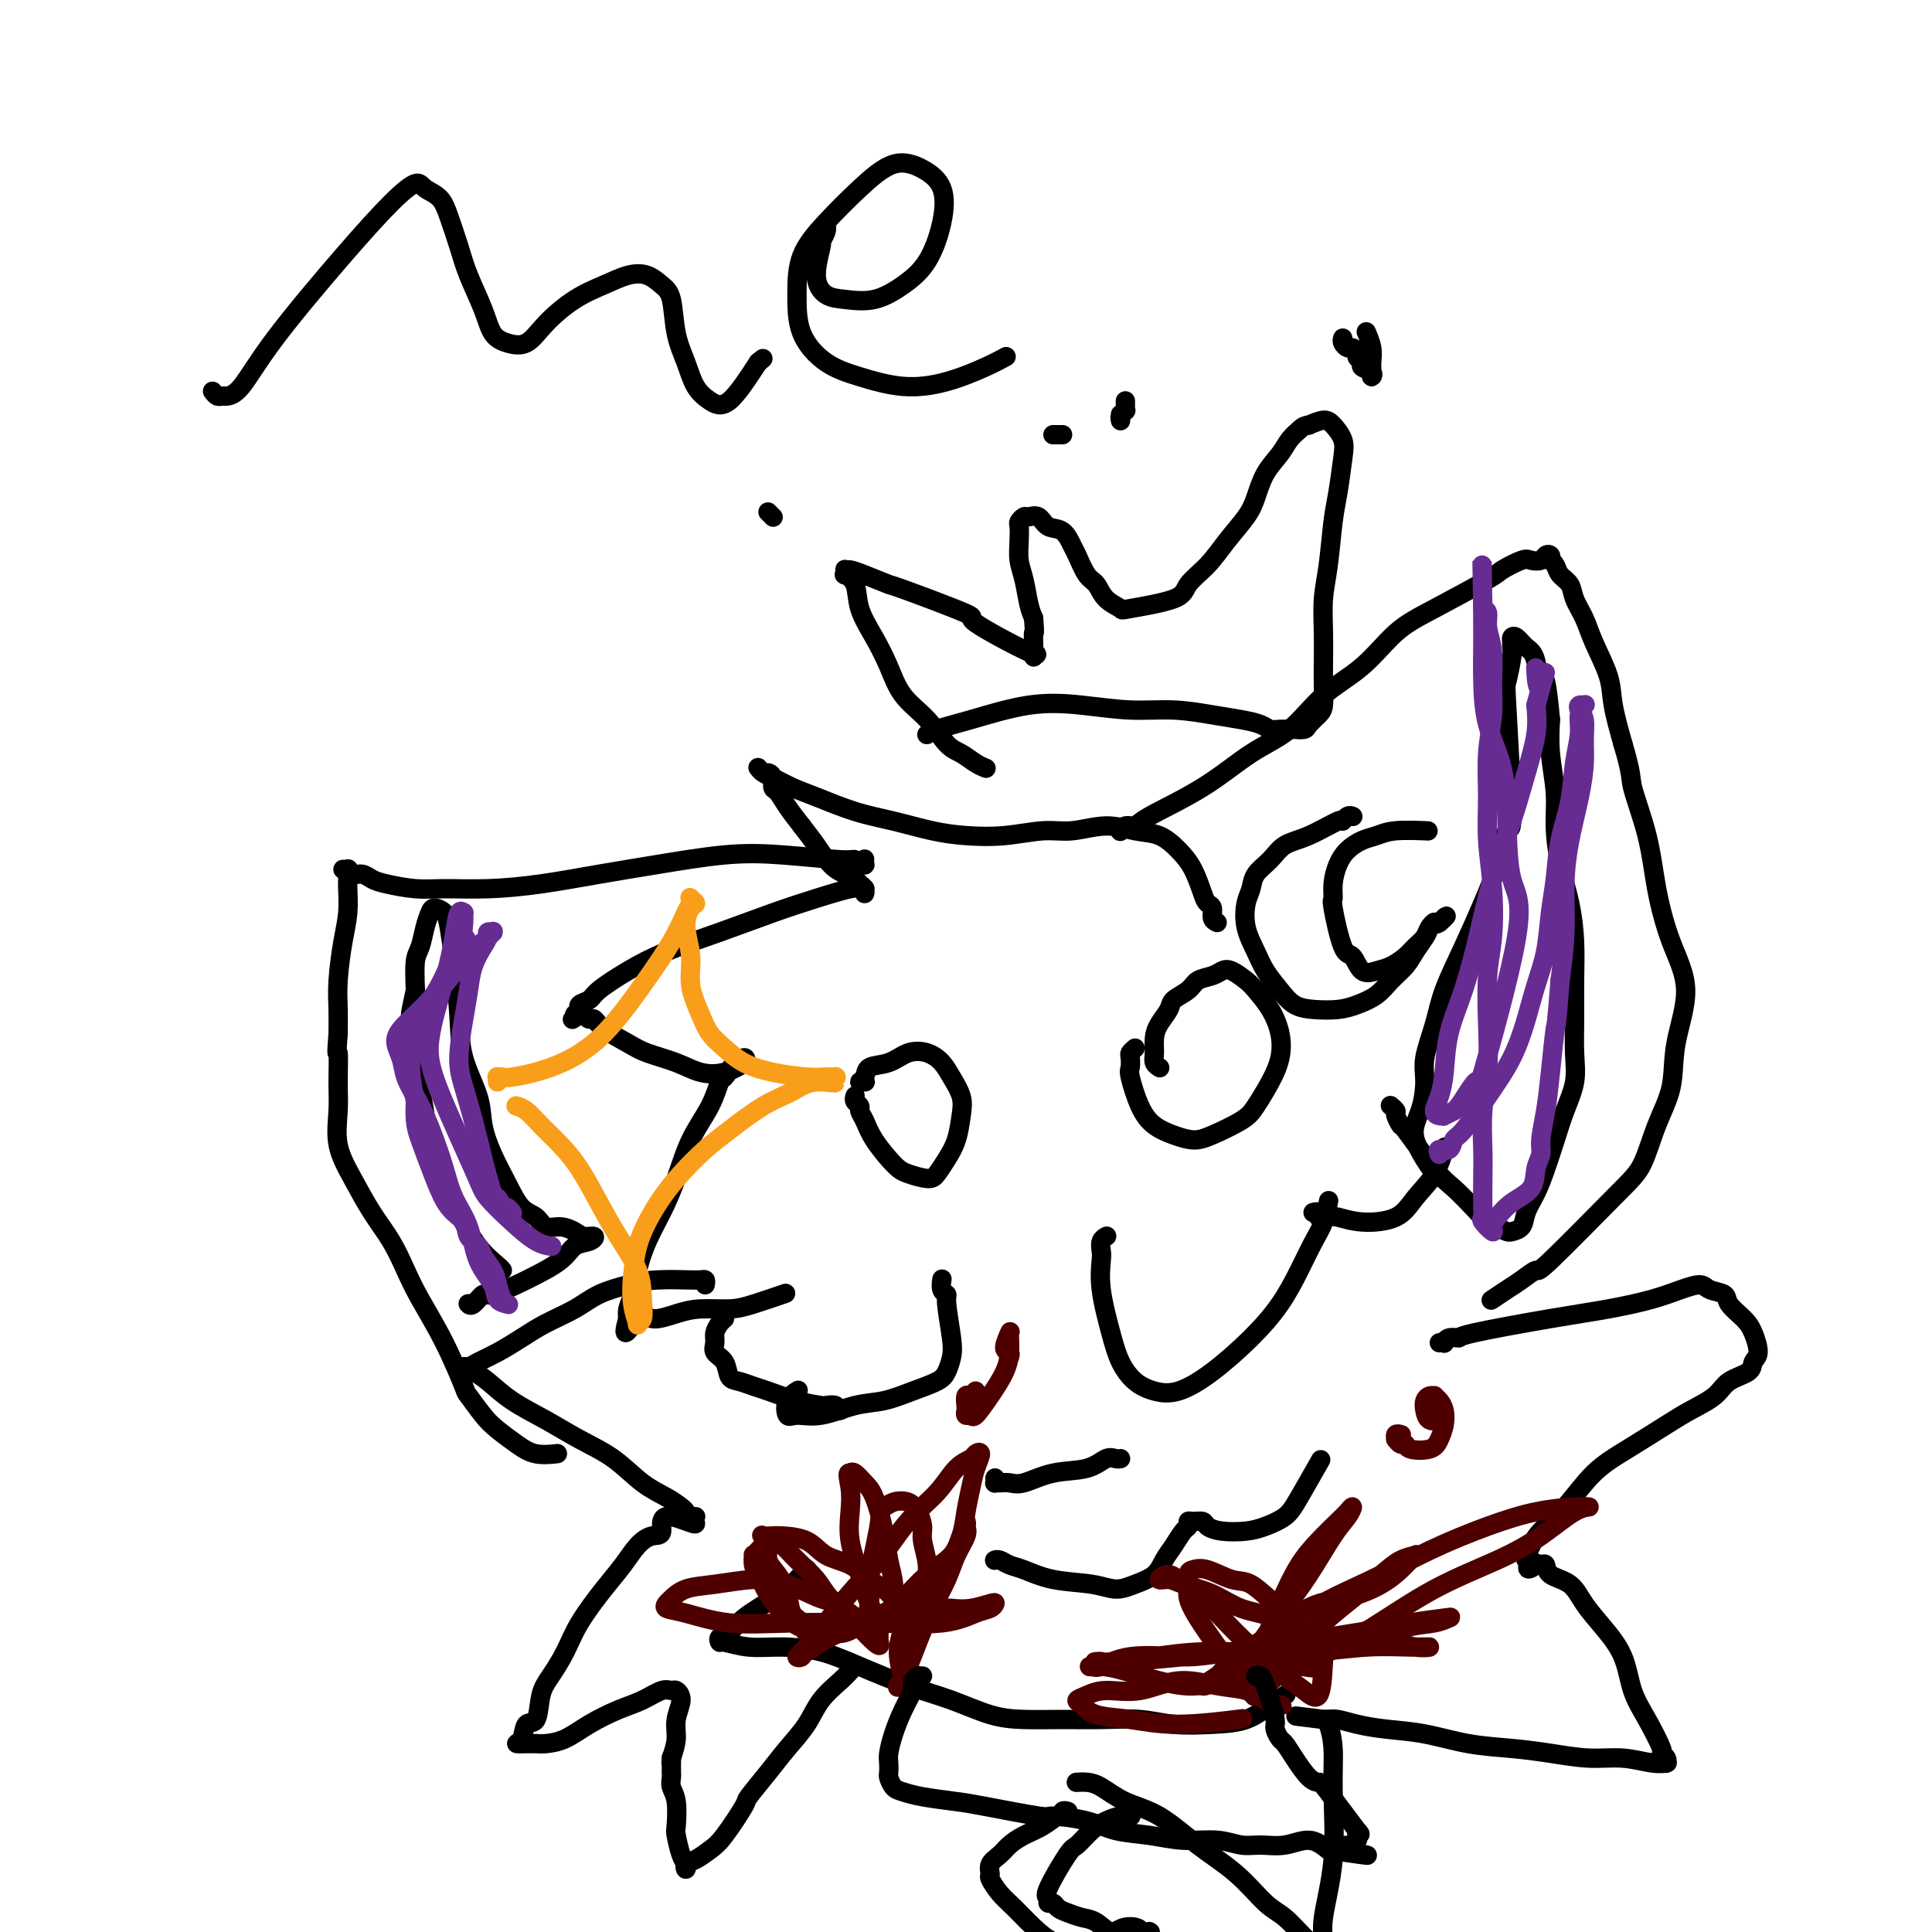 <svg viewBox='0 0 400 400' version='1.1' xmlns='http://www.w3.org/2000/svg' xmlns:xlink='http://www.w3.org/1999/xlink'><g fill='none' stroke='#000000' stroke-width='4' stroke-linecap='round' stroke-linejoin='round'><path d='M44,81c0.324,0.426 0.648,0.851 1,1c0.352,0.149 0.733,0.021 1,0c0.267,-0.021 0.419,0.063 1,0c0.581,-0.063 1.591,-0.274 3,-2c1.409,-1.726 3.216,-4.968 7,-10c3.784,-5.032 9.546,-11.855 14,-17c4.454,-5.145 7.602,-8.612 10,-11c2.398,-2.388 4.046,-3.697 5,-4c0.954,-0.303 1.213,0.401 2,1c0.787,0.599 2.102,1.093 3,2c0.898,0.907 1.381,2.228 2,4c0.619,1.772 1.375,3.994 2,6c0.625,2.006 1.118,3.794 2,6c0.882,2.206 2.152,4.829 3,7c0.848,2.171 1.275,3.890 2,5c0.725,1.110 1.750,1.612 3,2c1.250,0.388 2.725,0.661 4,0c1.275,-0.661 2.350,-2.256 4,-4c1.650,-1.744 3.873,-3.638 6,-5c2.127,-1.362 4.156,-2.191 6,-3c1.844,-0.809 3.501,-1.596 5,-2c1.499,-0.404 2.838,-0.423 4,0c1.162,0.423 2.145,1.289 3,2c0.855,0.711 1.583,1.268 2,3c0.417,1.732 0.525,4.638 1,7c0.475,2.362 1.318,4.180 2,6c0.682,1.820 1.203,3.643 2,5c0.797,1.357 1.868,2.250 3,3c1.132,0.750 2.323,1.357 4,0c1.677,-1.357 3.838,-4.679 6,-8'/><path d='M157,75c1.667,-1.333 0.833,-0.667 0,0'/><path d='M171,46c0.124,0.609 0.248,1.217 0,2c-0.248,0.783 -0.869,1.740 -1,2c-0.131,0.260 0.228,-0.177 0,1c-0.228,1.177 -1.041,3.968 -1,6c0.041,2.032 0.937,3.306 2,4c1.063,0.694 2.292,0.807 4,1c1.708,0.193 3.897,0.467 6,0c2.103,-0.467 4.122,-1.676 6,-3c1.878,-1.324 3.614,-2.765 5,-5c1.386,-2.235 2.421,-5.265 3,-8c0.579,-2.735 0.701,-5.174 0,-7c-0.701,-1.826 -2.226,-3.037 -4,-4c-1.774,-0.963 -3.796,-1.678 -6,-1c-2.204,0.678 -4.591,2.749 -7,5c-2.409,2.251 -4.842,4.682 -7,7c-2.158,2.318 -4.041,4.521 -5,7c-0.959,2.479 -0.994,5.232 -1,8c-0.006,2.768 0.018,5.549 1,8c0.982,2.451 2.923,4.570 5,6c2.077,1.430 4.291,2.169 7,3c2.709,0.831 5.914,1.753 9,2c3.086,0.247 6.054,-0.181 9,-1c2.946,-0.819 5.870,-2.028 8,-3c2.130,-0.972 3.466,-1.706 4,-2c0.534,-0.294 0.267,-0.147 0,0'/><path d='M252,191c-0.448,-0.219 -0.896,-0.438 -1,-1c-0.104,-0.562 0.136,-1.465 0,-2c-0.136,-0.535 -0.646,-0.700 -1,-1c-0.354,-0.300 -0.550,-0.734 -1,-2c-0.450,-1.266 -1.153,-3.363 -2,-5c-0.847,-1.637 -1.839,-2.813 -3,-4c-1.161,-1.187 -2.492,-2.386 -4,-3c-1.508,-0.614 -3.194,-0.644 -5,-1c-1.806,-0.356 -3.731,-1.037 -6,-1c-2.269,0.037 -4.883,0.792 -7,1c-2.117,0.208 -3.736,-0.133 -6,0c-2.264,0.133 -5.172,0.738 -8,1c-2.828,0.262 -5.575,0.180 -8,0c-2.425,-0.180 -4.528,-0.456 -7,-1c-2.472,-0.544 -5.313,-1.354 -8,-2c-2.687,-0.646 -5.220,-1.128 -8,-2c-2.780,-0.872 -5.806,-2.132 -8,-3c-2.194,-0.868 -3.554,-1.343 -5,-2c-1.446,-0.657 -2.977,-1.498 -4,-2c-1.023,-0.502 -1.539,-0.667 -2,-1c-0.461,-0.333 -0.867,-0.836 -1,-1c-0.133,-0.164 0.007,0.010 0,0c-0.007,-0.010 -0.160,-0.206 0,0c0.160,0.206 0.634,0.813 1,1c0.366,0.187 0.625,-0.047 1,0c0.375,0.047 0.866,0.374 1,1c0.134,0.626 -0.088,1.549 0,2c0.088,0.451 0.485,0.429 1,1c0.515,0.571 1.147,1.735 2,3c0.853,1.265 1.926,2.633 3,4'/><path d='M166,171c1.931,2.549 2.257,2.921 3,4c0.743,1.079 1.902,2.866 3,4c1.098,1.134 2.137,1.615 3,2c0.863,0.385 1.552,0.674 2,1c0.448,0.326 0.656,0.690 1,1c0.344,0.310 0.824,0.565 1,1c0.176,0.435 0.047,1.050 0,1c-0.047,-0.050 -0.013,-0.763 0,-1c0.013,-0.237 0.003,0.003 0,0c-0.003,-0.003 0.000,-0.250 0,0c-0.000,0.250 -0.003,0.995 0,1c0.003,0.005 0.013,-0.732 0,-1c-0.013,-0.268 -0.047,-0.066 0,0c0.047,0.066 0.177,-0.002 0,0c-0.177,0.002 -0.660,0.075 -1,0c-0.340,-0.075 -0.535,-0.299 -2,0c-1.465,0.299 -4.199,1.121 -7,2c-2.801,0.879 -5.668,1.814 -9,3c-3.332,1.186 -7.129,2.622 -11,4c-3.871,1.378 -7.815,2.698 -11,4c-3.185,1.302 -5.610,2.588 -8,4c-2.390,1.412 -4.746,2.952 -6,4c-1.254,1.048 -1.407,1.605 -2,2c-0.593,0.395 -1.628,0.628 -2,1c-0.372,0.372 -0.083,0.884 0,1c0.083,0.116 -0.040,-0.165 0,0c0.040,0.165 0.241,0.775 0,1c-0.241,0.225 -0.926,0.064 -1,0c-0.074,-0.064 0.463,-0.032 1,0'/><path d='M120,210c-2.832,2.029 -0.913,0.601 0,0c0.913,-0.601 0.821,-0.376 1,0c0.179,0.376 0.629,0.902 1,1c0.371,0.098 0.664,-0.231 1,0c0.336,0.231 0.714,1.022 2,2c1.286,0.978 3.480,2.145 5,3c1.520,0.855 2.366,1.400 4,2c1.634,0.600 4.057,1.256 6,2c1.943,0.744 3.407,1.576 5,2c1.593,0.424 3.317,0.439 5,0c1.683,-0.439 3.326,-1.333 4,-2c0.674,-0.667 0.378,-1.107 0,-1c-0.378,0.107 -0.838,0.762 -1,1c-0.162,0.238 -0.028,0.061 0,0c0.028,-0.061 -0.052,-0.005 0,0c0.052,0.005 0.236,-0.041 0,0c-0.236,0.041 -0.890,0.168 -1,0c-0.110,-0.168 0.326,-0.631 0,0c-0.326,0.631 -1.413,2.358 -2,3c-0.587,0.642 -0.674,0.200 -1,1c-0.326,0.800 -0.892,2.841 -2,5c-1.108,2.159 -2.759,4.435 -4,7c-1.241,2.565 -2.073,5.418 -3,8c-0.927,2.582 -1.951,4.894 -3,7c-1.049,2.106 -2.123,4.008 -3,6c-0.877,1.992 -1.555,4.075 -2,6c-0.445,1.925 -0.655,3.691 -1,5c-0.345,1.309 -0.824,2.160 -1,3c-0.176,0.840 -0.050,1.669 0,2c0.050,0.331 0.025,0.166 0,0'/><path d='M130,273c-1.675,5.712 0.638,1.493 2,0c1.362,-1.493 1.771,-0.258 3,0c1.229,0.258 3.276,-0.460 5,-1c1.724,-0.540 3.125,-0.902 5,-1c1.875,-0.098 4.224,0.066 6,0c1.776,-0.066 2.978,-0.364 5,-1c2.022,-0.636 4.863,-1.610 6,-2c1.137,-0.390 0.568,-0.195 0,0'/><path d='M232,172c-0.058,0.120 -0.116,0.240 0,0c0.116,-0.240 0.405,-0.840 1,-1c0.595,-0.160 1.497,0.120 2,0c0.503,-0.120 0.606,-0.639 3,-2c2.394,-1.361 7.079,-3.565 11,-6c3.921,-2.435 7.078,-5.102 10,-7c2.922,-1.898 5.608,-3.026 8,-5c2.392,-1.974 4.491,-4.795 7,-7c2.509,-2.205 5.429,-3.794 8,-6c2.571,-2.206 4.794,-5.029 7,-7c2.206,-1.971 4.397,-3.089 8,-5c3.603,-1.911 8.618,-4.616 11,-6c2.382,-1.384 2.129,-1.446 3,-2c0.871,-0.554 2.864,-1.600 4,-2c1.136,-0.400 1.415,-0.156 2,0c0.585,0.156 1.476,0.223 2,0c0.524,-0.223 0.679,-0.737 1,-1c0.321,-0.263 0.806,-0.275 1,0c0.194,0.275 0.098,0.835 0,1c-0.098,0.165 -0.196,-0.067 0,0c0.196,0.067 0.686,0.432 1,1c0.314,0.568 0.453,1.338 1,2c0.547,0.662 1.502,1.215 2,2c0.498,0.785 0.538,1.803 1,3c0.462,1.197 1.345,2.575 2,4c0.655,1.425 1.083,2.897 2,5c0.917,2.103 2.324,4.835 3,7c0.676,2.165 0.622,3.761 1,6c0.378,2.239 1.189,5.119 2,8'/><path d='M336,154c1.996,6.676 1.487,6.868 2,9c0.513,2.132 2.050,6.206 3,10c0.950,3.794 1.315,7.310 2,11c0.685,3.690 1.691,7.554 3,11c1.309,3.446 2.920,6.473 3,10c0.080,3.527 -1.372,7.554 -2,11c-0.628,3.446 -0.432,6.312 -1,9c-0.568,2.688 -1.901,5.198 -3,8c-1.099,2.802 -1.964,5.895 -3,8c-1.036,2.105 -2.244,3.221 -6,7c-3.756,3.779 -10.061,10.221 -13,13c-2.939,2.779 -2.511,1.893 -3,2c-0.489,0.107 -1.896,1.205 -3,2c-1.104,0.795 -1.904,1.285 -3,2c-1.096,0.715 -2.487,1.654 -3,2c-0.513,0.346 -0.146,0.099 0,0c0.146,-0.099 0.073,-0.049 0,0'/><path d='M298,278c0.435,-0.031 0.871,-0.062 1,0c0.129,0.062 -0.048,0.217 0,0c0.048,-0.217 0.323,-0.807 1,-1c0.677,-0.193 1.758,0.009 2,0c0.242,-0.009 -0.355,-0.229 3,-1c3.355,-0.771 10.660,-2.092 16,-3c5.340,-0.908 8.714,-1.403 12,-2c3.286,-0.597 6.485,-1.296 9,-2c2.515,-0.704 4.346,-1.413 6,-2c1.654,-0.587 3.132,-1.052 4,-1c0.868,0.052 1.125,0.620 2,1c0.875,0.380 2.369,0.570 3,1c0.631,0.430 0.400,1.098 1,2c0.600,0.902 2.031,2.038 3,3c0.969,0.962 1.476,1.752 2,3c0.524,1.248 1.065,2.956 1,4c-0.065,1.044 -0.737,1.424 -1,2c-0.263,0.576 -0.118,1.349 -1,2c-0.882,0.651 -2.793,1.181 -4,2c-1.207,0.819 -1.711,1.927 -3,3c-1.289,1.073 -3.365,2.110 -5,3c-1.635,0.890 -2.830,1.635 -5,3c-2.170,1.365 -5.316,3.352 -8,5c-2.684,1.648 -4.905,2.956 -7,5c-2.095,2.044 -4.065,4.825 -6,7c-1.935,2.175 -3.836,3.746 -5,5c-1.164,1.254 -1.590,2.192 -2,3c-0.410,0.808 -0.803,1.487 -1,2c-0.197,0.513 -0.199,0.861 0,1c0.199,0.139 0.600,0.070 1,0'/><path d='M317,323c-1.773,3.013 0.296,1.546 1,1c0.704,-0.546 0.044,-0.170 0,0c-0.044,0.170 0.529,0.134 1,0c0.471,-0.134 0.842,-0.365 1,0c0.158,0.365 0.105,1.326 1,2c0.895,0.674 2.739,1.060 4,2c1.261,0.940 1.940,2.433 3,4c1.060,1.567 2.502,3.209 4,5c1.498,1.791 3.052,3.733 4,6c0.948,2.267 1.291,4.859 2,7c0.709,2.141 1.784,3.831 3,6c1.216,2.169 2.574,4.816 3,6c0.426,1.184 -0.080,0.905 0,1c0.080,0.095 0.747,0.562 1,1c0.253,0.438 0.093,0.845 0,1c-0.093,0.155 -0.118,0.056 0,0c0.118,-0.056 0.379,-0.071 0,0c-0.379,0.071 -1.399,0.226 -3,0c-1.601,-0.226 -3.783,-0.833 -6,-1c-2.217,-0.167 -4.470,0.106 -7,0c-2.530,-0.106 -5.336,-0.592 -8,-1c-2.664,-0.408 -5.184,-0.739 -8,-1c-2.816,-0.261 -5.927,-0.452 -9,-1c-3.073,-0.548 -6.108,-1.453 -9,-2c-2.892,-0.547 -5.640,-0.735 -8,-1c-2.360,-0.265 -4.331,-0.607 -6,-1c-1.669,-0.393 -3.036,-0.837 -4,-1c-0.964,-0.163 -1.527,-0.044 -2,0c-0.473,0.044 -0.858,0.012 -1,0c-0.142,-0.012 -0.041,-0.003 0,0c0.041,0.003 0.020,0.002 0,0'/><path d='M274,356c-11.049,-1.391 -3.171,-0.368 0,0c3.171,0.368 1.636,0.080 1,0c-0.636,-0.080 -0.374,0.046 0,1c0.374,0.954 0.861,2.734 1,5c0.139,2.266 -0.071,5.017 0,9c0.071,3.983 0.421,9.197 0,14c-0.421,4.803 -1.614,9.193 -2,12c-0.386,2.807 0.036,4.030 0,5c-0.036,0.970 -0.530,1.686 -1,2c-0.470,0.314 -0.918,0.225 -1,0c-0.082,-0.225 0.200,-0.586 0,-1c-0.200,-0.414 -0.883,-0.881 -2,-2c-1.117,-1.119 -2.670,-2.891 -4,-4c-1.330,-1.109 -2.437,-1.556 -4,-3c-1.563,-1.444 -3.580,-3.886 -6,-6c-2.420,-2.114 -5.242,-3.901 -8,-6c-2.758,-2.099 -5.450,-4.510 -8,-6c-2.550,-1.490 -4.957,-2.060 -7,-3c-2.043,-0.940 -3.723,-2.252 -5,-3c-1.277,-0.748 -2.152,-0.932 -3,-1c-0.848,-0.068 -1.671,-0.019 -2,0c-0.329,0.019 -0.165,0.010 0,0'/><path d='M146,266c0.079,-0.423 0.157,-0.846 0,-1c-0.157,-0.154 -0.550,-0.039 -1,0c-0.450,0.039 -0.959,0.001 -1,0c-0.041,-0.001 0.385,0.033 -1,0c-1.385,-0.033 -4.582,-0.133 -7,0c-2.418,0.133 -4.056,0.500 -6,1c-1.944,0.500 -4.193,1.135 -6,2c-1.807,0.865 -3.173,1.961 -5,3c-1.827,1.039 -4.114,2.020 -6,3c-1.886,0.980 -3.370,1.960 -5,3c-1.630,1.040 -3.404,2.139 -5,3c-1.596,0.861 -3.013,1.485 -4,2c-0.987,0.515 -1.545,0.921 -2,1c-0.455,0.079 -0.808,-0.171 -1,0c-0.192,0.171 -0.224,0.762 0,1c0.224,0.238 0.704,0.124 1,0c0.296,-0.124 0.408,-0.260 1,0c0.592,0.260 1.665,0.914 3,2c1.335,1.086 2.933,2.605 5,4c2.067,1.395 4.605,2.667 7,4c2.395,1.333 4.649,2.728 7,4c2.351,1.272 4.801,2.420 7,4c2.199,1.580 4.147,3.590 6,5c1.853,1.410 3.612,2.220 5,3c1.388,0.780 2.404,1.530 3,2c0.596,0.470 0.773,0.659 1,1c0.227,0.341 0.504,0.834 1,1c0.496,0.166 1.210,0.006 1,0c-0.210,-0.006 -1.346,0.141 -2,0c-0.654,-0.141 -0.827,-0.571 -1,-1'/><path d='M141,313c6.608,4.697 0.627,1.438 -2,1c-2.627,-0.438 -1.902,1.945 -2,3c-0.098,1.055 -1.020,0.784 -2,1c-0.980,0.216 -2.019,0.920 -3,2c-0.981,1.080 -1.904,2.536 -3,4c-1.096,1.464 -2.363,2.934 -4,5c-1.637,2.066 -3.642,4.726 -5,7c-1.358,2.274 -2.070,4.162 -3,6c-0.930,1.838 -2.080,3.627 -3,5c-0.920,1.373 -1.611,2.329 -2,4c-0.389,1.671 -0.476,4.055 -1,5c-0.524,0.945 -1.485,0.449 -2,1c-0.515,0.551 -0.584,2.148 -1,3c-0.416,0.852 -1.181,0.960 -1,1c0.181,0.040 1.307,0.011 2,0c0.693,-0.011 0.954,-0.004 1,0c0.046,0.004 -0.121,0.007 0,0c0.121,-0.007 0.531,-0.022 1,0c0.469,0.022 0.999,0.081 2,0c1.001,-0.081 2.474,-0.302 4,-1c1.526,-0.698 3.106,-1.871 5,-3c1.894,-1.129 4.104,-2.213 6,-3c1.896,-0.787 3.480,-1.278 5,-2c1.520,-0.722 2.978,-1.674 4,-2c1.022,-0.326 1.609,-0.027 2,0c0.391,0.027 0.585,-0.219 1,0c0.415,0.219 1.049,0.904 1,2c-0.049,1.096 -0.782,2.603 -1,4c-0.218,1.397 0.081,2.685 0,4c-0.081,1.315 -0.540,2.658 -1,4'/><path d='M139,364c-0.155,2.123 -0.041,0.429 0,0c0.041,-0.429 0.011,0.406 0,1c-0.011,0.594 -0.003,0.946 0,1c0.003,0.054 -0.000,-0.190 0,0c0.000,0.190 0.004,0.814 0,1c-0.004,0.186 -0.015,-0.066 0,0c0.015,0.066 0.056,0.449 0,1c-0.056,0.551 -0.208,1.271 0,2c0.208,0.729 0.777,1.466 1,3c0.223,1.534 0.098,3.866 0,5c-0.098,1.134 -0.171,1.071 0,2c0.171,0.929 0.587,2.849 1,4c0.413,1.151 0.824,1.532 1,2c0.176,0.468 0.117,1.024 0,1c-0.117,-0.024 -0.293,-0.627 0,-1c0.293,-0.373 1.056,-0.516 2,-1c0.944,-0.484 2.069,-1.307 3,-2c0.931,-0.693 1.669,-1.254 3,-3c1.331,-1.746 3.256,-4.675 4,-6c0.744,-1.325 0.309,-1.046 1,-2c0.691,-0.954 2.510,-3.141 4,-5c1.490,-1.859 2.652,-3.392 4,-5c1.348,-1.608 2.883,-3.293 4,-5c1.117,-1.707 1.815,-3.437 3,-5c1.185,-1.563 2.858,-2.959 4,-4c1.142,-1.041 1.755,-1.726 2,-2c0.245,-0.274 0.123,-0.137 0,0'/><path d='M167,325c0.085,-0.086 0.171,-0.173 0,0c-0.171,0.173 -0.598,0.605 -1,1c-0.402,0.395 -0.779,0.754 -1,1c-0.221,0.246 -0.287,0.380 -1,1c-0.713,0.620 -2.072,1.725 -4,3c-1.928,1.275 -4.425,2.719 -6,4c-1.575,1.281 -2.226,2.400 -3,3c-0.774,0.600 -1.669,0.682 -2,1c-0.331,0.318 -0.096,0.871 0,1c0.096,0.129 0.054,-0.168 1,0c0.946,0.168 2.879,0.800 5,1c2.121,0.200 4.430,-0.033 7,0c2.570,0.033 5.399,0.331 8,1c2.601,0.669 4.972,1.710 8,3c3.028,1.290 6.712,2.829 10,4c3.288,1.171 6.179,1.974 9,3c2.821,1.026 5.572,2.274 8,3c2.428,0.726 4.533,0.930 7,1c2.467,0.070 5.294,0.005 8,0c2.706,-0.005 5.290,0.050 8,0c2.710,-0.050 5.547,-0.205 8,0c2.453,0.205 4.521,0.769 7,1c2.479,0.231 5.369,0.128 8,0c2.631,-0.128 5.004,-0.282 7,-1c1.996,-0.718 3.614,-2.001 5,-3c1.386,-0.999 2.539,-1.714 3,-2c0.461,-0.286 0.231,-0.143 0,0'/><path d='M179,178c0.006,-0.116 0.012,-0.231 0,0c-0.012,0.231 -0.043,0.809 0,1c0.043,0.191 0.161,-0.005 0,0c-0.161,0.005 -0.601,0.210 -1,0c-0.399,-0.210 -0.755,-0.835 -1,-1c-0.245,-0.165 -0.377,0.130 -3,0c-2.623,-0.130 -7.737,-0.683 -12,-1c-4.263,-0.317 -7.676,-0.396 -12,0c-4.324,0.396 -9.559,1.269 -14,2c-4.441,0.731 -8.090,1.321 -12,2c-3.910,0.679 -8.083,1.447 -12,2c-3.917,0.553 -7.577,0.892 -11,1c-3.423,0.108 -6.608,-0.013 -9,0c-2.392,0.013 -3.992,0.162 -6,0c-2.008,-0.162 -4.423,-0.636 -6,-1c-1.577,-0.364 -2.316,-0.619 -3,-1c-0.684,-0.381 -1.312,-0.887 -2,-1c-0.688,-0.113 -1.434,0.166 -2,0c-0.566,-0.166 -0.950,-0.777 -1,-1c-0.050,-0.223 0.235,-0.057 0,0c-0.235,0.057 -0.991,0.004 -1,0c-0.009,-0.004 0.729,0.041 1,0c0.271,-0.041 0.073,-0.168 0,0c-0.073,0.168 -0.022,0.632 0,1c0.022,0.368 0.016,0.642 0,1c-0.016,0.358 -0.043,0.801 0,2c0.043,1.199 0.155,3.156 0,5c-0.155,1.844 -0.578,3.577 -1,6c-0.422,2.423 -0.844,5.537 -1,8c-0.156,2.463 -0.044,4.275 0,6c0.044,1.725 0.022,3.362 0,5'/><path d='M70,214c-0.462,5.720 -0.115,3.521 0,4c0.115,0.479 0.000,3.635 0,6c-0.000,2.365 0.114,3.940 0,6c-0.114,2.060 -0.456,4.605 0,7c0.456,2.395 1.709,4.640 3,7c1.291,2.360 2.620,4.836 4,7c1.380,2.164 2.812,4.017 4,6c1.188,1.983 2.134,4.097 3,6c0.866,1.903 1.653,3.594 3,6c1.347,2.406 3.255,5.525 5,9c1.745,3.475 3.327,7.304 4,9c0.673,1.696 0.436,1.257 1,2c0.564,0.743 1.927,2.668 3,4c1.073,1.332 1.854,2.070 3,3c1.146,0.930 2.658,2.054 4,3c1.342,0.946 2.515,1.716 4,2c1.485,0.284 3.281,0.081 4,0c0.719,-0.081 0.359,-0.041 0,0'/><path d='M229,256c0.112,-0.060 0.225,-0.120 0,0c-0.225,0.120 -0.786,0.421 -1,1c-0.214,0.579 -0.080,1.435 0,2c0.080,0.565 0.107,0.840 0,2c-0.107,1.160 -0.347,3.204 0,6c0.347,2.796 1.280,6.345 2,9c0.720,2.655 1.228,4.415 2,6c0.772,1.585 1.808,2.996 3,4c1.192,1.004 2.541,1.601 4,2c1.459,0.399 3.026,0.601 5,0c1.974,-0.601 4.353,-2.005 7,-4c2.647,-1.995 5.563,-4.580 8,-7c2.437,-2.420 4.394,-4.674 6,-7c1.606,-2.326 2.861,-4.726 4,-7c1.139,-2.274 2.161,-4.424 3,-6c0.839,-1.576 1.495,-2.578 2,-4c0.505,-1.422 0.859,-3.263 1,-4c0.141,-0.737 0.071,-0.368 0,0'/><path d='M195,265c-0.009,0.053 -0.017,0.107 0,0c0.017,-0.107 0.061,-0.373 0,0c-0.061,0.373 -0.226,1.387 0,2c0.226,0.613 0.842,0.825 1,1c0.158,0.175 -0.144,0.312 0,2c0.144,1.688 0.732,4.927 1,7c0.268,2.073 0.215,2.979 0,4c-0.215,1.021 -0.592,2.156 -1,3c-0.408,0.844 -0.845,1.397 -2,2c-1.155,0.603 -3.027,1.257 -5,2c-1.973,0.743 -4.049,1.575 -6,2c-1.951,0.425 -3.779,0.444 -6,1c-2.221,0.556 -4.836,1.648 -7,2c-2.164,0.352 -3.875,-0.035 -5,0c-1.125,0.035 -1.662,0.494 -2,0c-0.338,-0.494 -0.476,-1.941 0,-3c0.476,-1.059 1.564,-1.731 2,-2c0.436,-0.269 0.218,-0.134 0,0'/><path d='M206,306c0.018,0.424 0.036,0.847 0,1c-0.036,0.153 -0.126,0.034 0,0c0.126,-0.034 0.470,0.017 1,0c0.530,-0.017 1.248,-0.103 2,0c0.752,0.103 1.539,0.396 3,0c1.461,-0.396 3.597,-1.479 6,-2c2.403,-0.521 5.075,-0.479 7,-1c1.925,-0.521 3.104,-1.603 4,-2c0.896,-0.397 1.511,-0.107 2,0c0.489,0.107 0.854,0.031 1,0c0.146,-0.031 0.073,-0.015 0,0'/><path d='M206,323c-0.068,0.026 -0.136,0.052 0,0c0.136,-0.052 0.475,-0.183 1,0c0.525,0.183 1.235,0.680 2,1c0.765,0.320 1.586,0.461 3,1c1.414,0.539 3.422,1.474 6,2c2.578,0.526 5.726,0.643 8,1c2.274,0.357 3.673,0.952 5,1c1.327,0.048 2.583,-0.453 4,-1c1.417,-0.547 2.997,-1.140 4,-2c1.003,-0.860 1.431,-1.985 2,-3c0.569,-1.015 1.279,-1.918 2,-3c0.721,-1.082 1.454,-2.343 2,-3c0.546,-0.657 0.905,-0.709 1,-1c0.095,-0.291 -0.072,-0.820 0,-1c0.072,-0.180 0.385,-0.009 1,0c0.615,0.009 1.532,-0.144 2,0c0.468,0.144 0.489,0.583 1,1c0.511,0.417 1.514,0.811 3,1c1.486,0.189 3.457,0.172 5,0c1.543,-0.172 2.659,-0.499 4,-1c1.341,-0.501 2.906,-1.175 4,-2c1.094,-0.825 1.718,-1.799 3,-4c1.282,-2.201 3.224,-5.629 4,-7c0.776,-1.371 0.388,-0.686 0,0'/><path d='M235,217c-0.420,0.365 -0.839,0.730 -1,1c-0.161,0.270 -0.063,0.446 0,1c0.063,0.554 0.092,1.486 0,2c-0.092,0.514 -0.303,0.611 0,2c0.303,1.389 1.120,4.070 2,6c0.880,1.930 1.821,3.110 3,4c1.179,0.890 2.594,1.489 4,2c1.406,0.511 2.803,0.935 4,1c1.197,0.065 2.195,-0.228 4,-1c1.805,-0.772 4.418,-2.022 6,-3c1.582,-0.978 2.132,-1.685 3,-3c0.868,-1.315 2.055,-3.238 3,-5c0.945,-1.762 1.650,-3.364 2,-5c0.350,-1.636 0.347,-3.307 0,-5c-0.347,-1.693 -1.038,-3.407 -2,-5c-0.962,-1.593 -2.196,-3.065 -3,-4c-0.804,-0.935 -1.178,-1.334 -2,-2c-0.822,-0.666 -2.092,-1.598 -3,-2c-0.908,-0.402 -1.455,-0.273 -2,0c-0.545,0.273 -1.086,0.691 -2,1c-0.914,0.309 -2.199,0.508 -3,1c-0.801,0.492 -1.119,1.275 -2,2c-0.881,0.725 -2.327,1.391 -3,2c-0.673,0.609 -0.574,1.161 -1,2c-0.426,0.839 -1.378,1.966 -2,3c-0.622,1.034 -0.912,1.976 -1,3c-0.088,1.024 0.028,2.130 0,3c-0.028,0.870 -0.200,1.503 0,2c0.200,0.497 0.771,0.856 1,1c0.229,0.144 0.114,0.072 0,0'/><path d='M272,251c-0.127,0.030 -0.254,0.059 0,0c0.254,-0.059 0.890,-0.208 1,0c0.110,0.208 -0.305,0.773 0,1c0.305,0.227 1.329,0.116 2,0c0.671,-0.116 0.988,-0.237 2,0c1.012,0.237 2.720,0.833 5,1c2.280,0.167 5.133,-0.096 7,-1c1.867,-0.904 2.748,-2.448 4,-4c1.252,-1.552 2.876,-3.110 4,-5c1.124,-1.890 1.750,-4.111 2,-5c0.250,-0.889 0.125,-0.444 0,0'/><path d='M174,292c-0.483,0.112 -0.966,0.224 -1,0c-0.034,-0.224 0.381,-0.785 0,-1c-0.381,-0.215 -1.557,-0.085 -2,0c-0.443,0.085 -0.153,0.124 -1,0c-0.847,-0.124 -2.833,-0.413 -5,-1c-2.167,-0.587 -4.516,-1.474 -6,-2c-1.484,-0.526 -2.104,-0.693 -3,-1c-0.896,-0.307 -2.068,-0.754 -3,-1c-0.932,-0.246 -1.624,-0.292 -2,-1c-0.376,-0.708 -0.438,-2.077 -1,-3c-0.562,-0.923 -1.625,-1.400 -2,-2c-0.375,-0.600 -0.062,-1.324 0,-2c0.062,-0.676 -0.128,-1.305 0,-2c0.128,-0.695 0.573,-1.456 1,-2c0.427,-0.544 0.836,-0.870 1,-1c0.164,-0.130 0.082,-0.065 0,0'/><path d='M177,227c0.032,-0.088 0.064,-0.177 0,0c-0.064,0.177 -0.223,0.618 0,1c0.223,0.382 0.829,0.704 1,1c0.171,0.296 -0.094,0.565 0,1c0.094,0.435 0.546,1.035 1,2c0.454,0.965 0.908,2.296 2,4c1.092,1.704 2.820,3.783 4,5c1.180,1.217 1.811,1.573 3,2c1.189,0.427 2.935,0.926 4,1c1.065,0.074 1.450,-0.275 2,-1c0.550,-0.725 1.266,-1.825 2,-3c0.734,-1.175 1.488,-2.426 2,-4c0.512,-1.574 0.784,-3.473 1,-5c0.216,-1.527 0.375,-2.684 0,-4c-0.375,-1.316 -1.285,-2.790 -2,-4c-0.715,-1.210 -1.236,-2.154 -2,-3c-0.764,-0.846 -1.773,-1.593 -3,-2c-1.227,-0.407 -2.673,-0.473 -4,0c-1.327,0.473 -2.534,1.486 -4,2c-1.466,0.514 -3.191,0.530 -4,1c-0.809,0.470 -0.701,1.394 -1,2c-0.299,0.606 -1.003,0.894 -1,1c0.003,0.106 0.715,0.030 1,0c0.285,-0.030 0.142,-0.015 0,0'/></g>
<g fill='none' stroke='#F99E1B' stroke-width='4' stroke-linecap='round' stroke-linejoin='round'><path d='M103,224c0.027,-0.425 0.054,-0.850 0,-1c-0.054,-0.150 -0.188,-0.026 0,0c0.188,0.026 0.698,-0.048 1,0c0.302,0.048 0.394,0.216 2,0c1.606,-0.216 4.724,-0.817 8,-2c3.276,-1.183 6.710,-2.947 10,-6c3.290,-3.053 6.437,-7.396 9,-11c2.563,-3.604 4.542,-6.469 6,-9c1.458,-2.531 2.395,-4.727 3,-6c0.605,-1.273 0.878,-1.622 1,-2c0.122,-0.378 0.095,-0.785 0,-1c-0.095,-0.215 -0.256,-0.240 0,0c0.256,0.240 0.928,0.743 1,1c0.072,0.257 -0.458,0.266 -1,1c-0.542,0.734 -1.096,2.191 -1,4c0.096,1.809 0.843,3.968 1,6c0.157,2.032 -0.277,3.937 0,6c0.277,2.063 1.264,4.282 2,6c0.736,1.718 1.222,2.933 2,4c0.778,1.067 1.850,1.985 3,3c1.150,1.015 2.379,2.128 4,3c1.621,0.872 3.636,1.502 6,2c2.364,0.498 5.079,0.865 7,1c1.921,0.135 3.048,0.039 4,0c0.952,-0.039 1.729,-0.021 2,0c0.271,0.021 0.034,0.044 0,0c-0.034,-0.044 0.133,-0.155 0,0c-0.133,0.155 -0.567,0.578 -1,1'/><path d='M172,224c2.337,0.528 -0.821,-0.153 -3,0c-2.179,0.153 -3.380,1.138 -5,2c-1.620,0.862 -3.658,1.601 -6,3c-2.342,1.399 -4.987,3.458 -7,5c-2.013,1.542 -3.393,2.567 -5,4c-1.607,1.433 -3.439,3.273 -5,5c-1.561,1.727 -2.850,3.339 -4,5c-1.150,1.661 -2.160,3.370 -3,5c-0.840,1.630 -1.508,3.179 -2,5c-0.492,1.821 -0.808,3.913 -1,6c-0.192,2.087 -0.262,4.171 0,6c0.262,1.829 0.854,3.405 1,4c0.146,0.595 -0.155,0.209 0,0c0.155,-0.209 0.765,-0.241 1,-1c0.235,-0.759 0.093,-2.246 0,-4c-0.093,-1.754 -0.138,-3.774 -1,-6c-0.862,-2.226 -2.541,-4.658 -4,-7c-1.459,-2.342 -2.698,-4.596 -4,-7c-1.302,-2.404 -2.668,-4.960 -4,-7c-1.332,-2.040 -2.630,-3.566 -4,-5c-1.370,-1.434 -2.810,-2.776 -4,-4c-1.190,-1.224 -2.128,-2.330 -3,-3c-0.872,-0.670 -1.678,-0.906 -2,-1c-0.322,-0.094 -0.161,-0.047 0,0'/></g>
<g fill='none' stroke='#4E0000' stroke-width='4' stroke-linecap='round' stroke-linejoin='round'><path d='M171,336c0.060,0.031 0.119,0.062 0,0c-0.119,-0.062 -0.418,-0.216 -1,0c-0.582,0.216 -1.448,0.803 -2,1c-0.552,0.197 -0.792,0.004 -1,0c-0.208,-0.004 -0.385,0.179 -1,0c-0.615,-0.179 -1.667,-0.721 -3,-2c-1.333,-1.279 -2.946,-3.295 -4,-5c-1.054,-1.705 -1.548,-3.100 -2,-4c-0.452,-0.900 -0.860,-1.306 -1,-2c-0.140,-0.694 -0.011,-1.675 0,-2c0.011,-0.325 -0.097,0.005 0,0c0.097,-0.005 0.398,-0.347 1,-1c0.602,-0.653 1.505,-1.617 2,-2c0.495,-0.383 0.581,-0.185 1,0c0.419,0.185 1.169,0.357 2,1c0.831,0.643 1.742,1.758 3,3c1.258,1.242 2.863,2.609 4,4c1.137,1.391 1.806,2.804 3,4c1.194,1.196 2.912,2.176 4,3c1.088,0.824 1.547,1.492 2,2c0.453,0.508 0.901,0.854 1,1c0.099,0.146 -0.152,0.091 0,0c0.152,-0.091 0.705,-0.216 1,0c0.295,0.216 0.331,0.775 0,1c-0.331,0.225 -1.028,0.115 -1,-1c0.028,-1.115 0.781,-3.237 1,-5c0.219,-1.763 -0.095,-3.167 0,-5c0.095,-1.833 0.599,-4.095 1,-6c0.401,-1.905 0.701,-3.452 1,-5'/><path d='M182,316c0.456,-4.255 0.595,-3.891 1,-4c0.405,-0.109 1.074,-0.691 2,-1c0.926,-0.309 2.109,-0.345 3,0c0.891,0.345 1.491,1.070 2,2c0.509,0.930 0.926,2.067 1,3c0.074,0.933 -0.195,1.664 0,3c0.195,1.336 0.856,3.276 1,5c0.144,1.724 -0.228,3.233 -1,5c-0.772,1.767 -1.944,3.793 -3,6c-1.056,2.207 -1.998,4.594 -2,7c-0.002,2.406 0.934,4.829 1,6c0.066,1.171 -0.737,1.089 -1,1c-0.263,-0.089 0.015,-0.185 0,0c-0.015,0.185 -0.324,0.651 0,0c0.324,-0.651 1.279,-2.421 2,-4c0.721,-1.579 1.206,-2.969 2,-5c0.794,-2.031 1.898,-4.705 3,-7c1.102,-2.295 2.204,-4.213 3,-6c0.796,-1.787 1.286,-3.443 2,-5c0.714,-1.557 1.653,-3.016 2,-4c0.347,-0.984 0.104,-1.495 0,-2c-0.104,-0.505 -0.067,-1.004 0,-1c0.067,0.004 0.164,0.511 0,1c-0.164,0.489 -0.588,0.960 -1,2c-0.412,1.040 -0.812,2.648 -2,4c-1.188,1.352 -3.164,2.447 -5,4c-1.836,1.553 -3.531,3.565 -5,5c-1.469,1.435 -2.713,2.292 -4,3c-1.287,0.708 -2.616,1.268 -4,2c-1.384,0.732 -2.824,1.638 -4,2c-1.176,0.362 -2.088,0.181 -3,0'/><path d='M172,338c-1.981,0.591 -1.433,0.070 -2,0c-0.567,-0.070 -2.248,0.312 -3,0c-0.752,-0.312 -0.573,-1.318 -1,-2c-0.427,-0.682 -1.458,-1.039 -2,-2c-0.542,-0.961 -0.593,-2.524 -1,-4c-0.407,-1.476 -1.168,-2.865 -2,-4c-0.832,-1.135 -1.733,-2.017 -2,-3c-0.267,-0.983 0.100,-2.068 0,-3c-0.100,-0.932 -0.666,-1.713 -1,-2c-0.334,-0.287 -0.436,-0.081 0,0c0.436,0.081 1.411,0.037 2,0c0.589,-0.037 0.794,-0.067 2,0c1.206,0.067 3.415,0.230 5,1c1.585,0.770 2.547,2.146 4,3c1.453,0.854 3.398,1.185 5,2c1.602,0.815 2.860,2.113 4,3c1.140,0.887 2.163,1.361 3,2c0.837,0.639 1.488,1.442 2,2c0.512,0.558 0.884,0.870 1,1c0.116,0.130 -0.025,0.077 0,0c0.025,-0.077 0.215,-0.177 0,0c-0.215,0.177 -0.834,0.630 -1,0c-0.166,-0.630 0.122,-2.342 0,-4c-0.122,-1.658 -0.652,-3.261 -1,-5c-0.348,-1.739 -0.513,-3.615 -1,-6c-0.487,-2.385 -1.295,-5.278 -2,-7c-0.705,-1.722 -1.305,-2.271 -2,-3c-0.695,-0.729 -1.484,-1.637 -2,-2c-0.516,-0.363 -0.758,-0.182 -1,0'/><path d='M176,305c-0.781,-0.325 -0.232,1.364 0,3c0.232,1.636 0.147,3.219 0,5c-0.147,1.781 -0.355,3.761 0,6c0.355,2.239 1.272,4.737 2,7c0.728,2.263 1.266,4.289 2,6c0.734,1.711 1.663,3.106 2,4c0.337,0.894 0.080,1.286 0,2c-0.080,0.714 0.015,1.749 0,2c-0.015,0.251 -0.141,-0.283 0,0c0.141,0.283 0.547,1.381 -1,0c-1.547,-1.381 -5.049,-5.243 -7,-7c-1.951,-1.757 -2.353,-1.411 -4,-2c-1.647,-0.589 -4.539,-2.113 -7,-3c-2.461,-0.887 -4.491,-1.139 -7,-1c-2.509,0.139 -5.498,0.667 -8,1c-2.502,0.333 -4.518,0.469 -6,1c-1.482,0.531 -2.429,1.456 -3,2c-0.571,0.544 -0.766,0.706 -1,1c-0.234,0.294 -0.506,0.719 0,1c0.506,0.281 1.789,0.417 4,1c2.211,0.583 5.351,1.614 9,2c3.649,0.386 7.807,0.129 13,0c5.193,-0.129 11.420,-0.129 17,0c5.580,0.129 10.514,0.387 14,0c3.486,-0.387 5.525,-1.421 7,-2c1.475,-0.579 2.387,-0.705 3,-1c0.613,-0.295 0.927,-0.759 1,-1c0.073,-0.241 -0.096,-0.257 -1,0c-0.904,0.257 -2.544,0.788 -4,1c-1.456,0.212 -2.728,0.106 -4,0'/><path d='M197,333c-2.312,-0.035 -4.093,-0.123 -6,0c-1.907,0.123 -3.942,0.456 -6,1c-2.058,0.544 -4.139,1.298 -6,2c-1.861,0.702 -3.500,1.352 -5,2c-1.500,0.648 -2.860,1.293 -4,2c-1.140,0.707 -2.059,1.476 -3,2c-0.941,0.524 -1.902,0.802 -2,1c-0.098,0.198 0.667,0.314 1,0c0.333,-0.314 0.232,-1.058 0,-1c-0.232,0.058 -0.597,0.919 1,-1c1.597,-1.919 5.154,-6.619 8,-10c2.846,-3.381 4.980,-5.445 7,-8c2.020,-2.555 3.927,-5.602 6,-8c2.073,-2.398 4.311,-4.147 6,-6c1.689,-1.853 2.828,-3.809 4,-5c1.172,-1.191 2.378,-1.618 3,-2c0.622,-0.382 0.661,-0.718 1,-1c0.339,-0.282 0.979,-0.510 1,0c0.021,0.510 -0.576,1.759 -1,3c-0.424,1.241 -0.674,2.473 -1,4c-0.326,1.527 -0.726,3.347 -1,5c-0.274,1.653 -0.420,3.137 -1,5c-0.580,1.863 -1.594,4.104 -2,5c-0.406,0.896 -0.203,0.448 0,0'/><path d='M202,288c-0.310,0.478 -0.620,0.955 -1,1c-0.380,0.045 -0.831,-0.343 -1,0c-0.169,0.343 -0.058,1.415 0,2c0.058,0.585 0.063,0.682 0,1c-0.063,0.318 -0.192,0.858 0,1c0.192,0.142 0.707,-0.114 1,0c0.293,0.114 0.366,0.598 1,0c0.634,-0.598 1.830,-2.280 3,-4c1.170,-1.720 2.313,-3.479 3,-5c0.687,-1.521 0.917,-2.803 1,-4c0.083,-1.197 0.017,-2.310 0,-3c-0.017,-0.690 0.013,-0.956 0,-1c-0.013,-0.044 -0.070,0.136 0,0c0.070,-0.136 0.267,-0.586 0,0c-0.267,0.586 -1.000,2.209 -1,3c-0.000,0.791 0.731,0.752 1,1c0.269,0.248 0.077,0.785 0,1c-0.077,0.215 -0.038,0.107 0,0'/></g>
<g fill='none' stroke='#000000' stroke-width='4' stroke-linecap='round' stroke-linejoin='round'><path d='M288,229c-0.122,-0.101 -0.244,-0.202 0,0c0.244,0.202 0.856,0.708 1,1c0.144,0.292 -0.178,0.370 0,1c0.178,0.630 0.855,1.813 1,2c0.145,0.187 -0.242,-0.623 1,1c1.242,1.623 4.114,5.677 6,8c1.886,2.323 2.785,2.913 4,4c1.215,1.087 2.747,2.669 4,4c1.253,1.331 2.229,2.410 3,3c0.771,0.590 1.338,0.693 2,1c0.662,0.307 1.419,0.820 2,1c0.581,0.180 0.985,0.027 1,0c0.015,-0.027 -0.358,0.074 0,0c0.358,-0.074 1.447,-0.321 2,-1c0.553,-0.679 0.570,-1.790 1,-3c0.430,-1.210 1.271,-2.521 2,-4c0.729,-1.479 1.344,-3.128 2,-5c0.656,-1.872 1.353,-3.968 2,-6c0.647,-2.032 1.245,-4.000 2,-6c0.755,-2.000 1.667,-4.030 2,-6c0.333,-1.970 0.087,-3.879 0,-6c-0.087,-2.121 -0.016,-4.455 0,-7c0.016,-2.545 -0.024,-5.302 0,-8c0.024,-2.698 0.113,-5.338 0,-8c-0.113,-2.662 -0.426,-5.347 -1,-8c-0.574,-2.653 -1.408,-5.274 -2,-8c-0.592,-2.726 -0.942,-5.555 -1,-8c-0.058,-2.445 0.177,-4.504 0,-7c-0.177,-2.496 -0.765,-5.427 -1,-8c-0.235,-2.573 -0.118,-4.786 0,-7'/><path d='M321,149c-1.191,-12.925 -1.668,-7.737 -2,-7c-0.332,0.737 -0.520,-2.976 -1,-5c-0.480,-2.024 -1.253,-2.357 -2,-3c-0.747,-0.643 -1.467,-1.595 -2,-2c-0.533,-0.405 -0.878,-0.262 -1,0c-0.122,0.262 -0.020,0.643 0,1c0.020,0.357 -0.043,0.690 0,1c0.043,0.310 0.191,0.596 0,2c-0.191,1.404 -0.722,3.927 -1,5c-0.278,1.073 -0.303,0.695 0,6c0.303,5.305 0.935,16.291 1,21c0.065,4.709 -0.437,3.139 -1,4c-0.563,0.861 -1.186,4.152 -2,7c-0.814,2.848 -1.819,5.251 -3,8c-1.181,2.749 -2.536,5.843 -4,9c-1.464,3.157 -3.035,6.377 -4,9c-0.965,2.623 -1.324,4.648 -2,7c-0.676,2.352 -1.669,5.031 -2,7c-0.331,1.969 -0.000,3.229 0,5c0.000,1.771 -0.330,4.052 -1,6c-0.670,1.948 -1.680,3.563 -1,6c0.680,2.437 3.052,5.696 4,7c0.948,1.304 0.474,0.652 0,0'/><path d='M97,270c-0.057,-0.065 -0.115,-0.131 0,0c0.115,0.131 0.401,0.457 1,0c0.599,-0.457 1.510,-1.699 2,-2c0.490,-0.301 0.558,0.337 2,0c1.442,-0.337 4.259,-1.649 7,-3c2.741,-1.351 5.408,-2.739 7,-4c1.592,-1.261 2.110,-2.393 3,-3c0.890,-0.607 2.153,-0.689 3,-1c0.847,-0.311 1.279,-0.852 1,-1c-0.279,-0.148 -1.267,0.097 -2,0c-0.733,-0.097 -1.211,-0.538 -2,-1c-0.789,-0.462 -1.891,-0.947 -3,-1c-1.109,-0.053 -2.226,0.326 -3,0c-0.774,-0.326 -1.206,-1.356 -2,-2c-0.794,-0.644 -1.951,-0.903 -3,-2c-1.049,-1.097 -1.990,-3.032 -3,-5c-1.010,-1.968 -2.088,-3.970 -3,-6c-0.912,-2.030 -1.659,-4.088 -2,-6c-0.341,-1.912 -0.277,-3.677 -1,-6c-0.723,-2.323 -2.234,-5.203 -3,-8c-0.766,-2.797 -0.786,-5.510 -1,-9c-0.214,-3.490 -0.621,-7.757 -1,-11c-0.379,-3.243 -0.732,-5.464 -1,-7c-0.268,-1.536 -0.453,-2.388 -1,-3c-0.547,-0.612 -1.457,-0.984 -2,-1c-0.543,-0.016 -0.720,0.324 -1,1c-0.280,0.676 -0.663,1.686 -1,3c-0.337,1.314 -0.629,2.931 -1,4c-0.371,1.069 -0.820,1.591 -1,3c-0.180,1.409 -0.090,3.704 0,6'/><path d='M86,205c-0.739,3.581 -1.086,4.533 -1,6c0.086,1.467 0.607,3.450 1,6c0.393,2.550 0.660,5.666 1,8c0.340,2.334 0.754,3.884 1,6c0.246,2.116 0.325,4.798 1,7c0.675,2.202 1.946,3.925 3,6c1.054,2.075 1.890,4.504 3,7c1.110,2.496 2.493,5.061 4,7c1.507,1.939 3.136,3.253 4,4c0.864,0.747 0.961,0.928 1,1c0.039,0.072 0.019,0.036 0,0'/></g>
<g fill='none' stroke='#672C91' stroke-width='4' stroke-linecap='round' stroke-linejoin='round'><path d='M298,239c-0.204,-0.479 -0.408,-0.957 0,-1c0.408,-0.043 1.428,0.351 2,0c0.572,-0.351 0.695,-1.446 1,-2c0.305,-0.554 0.791,-0.569 2,-2c1.209,-1.431 3.140,-4.280 5,-7c1.860,-2.720 3.650,-5.310 5,-8c1.350,-2.690 2.260,-5.479 3,-8c0.740,-2.521 1.311,-4.772 2,-7c0.689,-2.228 1.498,-4.431 2,-7c0.502,-2.569 0.697,-5.505 1,-8c0.303,-2.495 0.712,-4.551 1,-7c0.288,-2.449 0.454,-5.293 1,-8c0.546,-2.707 1.470,-5.279 2,-8c0.530,-2.721 0.665,-5.590 1,-8c0.335,-2.410 0.871,-4.359 1,-6c0.129,-1.641 -0.149,-2.973 0,-4c0.149,-1.027 0.723,-1.749 1,-2c0.277,-0.251 0.256,-0.031 0,0c-0.256,0.031 -0.748,-0.125 -1,0c-0.252,0.125 -0.266,0.532 0,1c0.266,0.468 0.811,0.996 1,2c0.189,1.004 0.022,2.484 0,4c-0.022,1.516 0.100,3.070 0,5c-0.100,1.930 -0.422,4.238 -1,7c-0.578,2.762 -1.413,5.977 -2,9c-0.587,3.023 -0.927,5.852 -1,9c-0.073,3.148 0.122,6.614 0,10c-0.122,3.386 -0.561,6.693 -1,10'/><path d='M323,203c-0.796,10.334 -0.787,8.669 -1,10c-0.213,1.331 -0.649,5.657 -1,9c-0.351,3.343 -0.616,5.703 -1,8c-0.384,2.297 -0.886,4.529 -1,6c-0.114,1.471 0.159,2.179 0,3c-0.159,0.821 -0.751,1.753 -1,3c-0.249,1.247 -0.156,2.809 -1,4c-0.844,1.191 -2.626,2.011 -4,3c-1.374,0.989 -2.340,2.146 -3,3c-0.660,0.854 -1.014,1.403 -1,2c0.014,0.597 0.396,1.242 0,1c-0.396,-0.242 -1.570,-1.370 -2,-2c-0.430,-0.630 -0.116,-0.762 0,-1c0.116,-0.238 0.035,-0.581 0,-2c-0.035,-1.419 -0.023,-3.915 0,-6c0.023,-2.085 0.058,-3.760 0,-6c-0.058,-2.240 -0.208,-5.046 0,-8c0.208,-2.954 0.775,-6.057 1,-9c0.225,-2.943 0.109,-5.726 0,-9c-0.109,-3.274 -0.211,-7.040 0,-10c0.211,-2.960 0.735,-5.114 1,-8c0.265,-2.886 0.271,-6.504 0,-10c-0.271,-3.496 -0.819,-6.869 -1,-10c-0.181,-3.131 0.005,-6.020 0,-9c-0.005,-2.980 -0.201,-6.051 0,-9c0.201,-2.949 0.801,-5.778 1,-8c0.199,-2.222 -0.002,-3.839 0,-6c0.002,-2.161 0.207,-4.868 0,-7c-0.207,-2.132 -0.825,-3.689 -1,-5c-0.175,-1.311 0.093,-2.374 0,-3c-0.093,-0.626 -0.546,-0.813 -1,-1'/><path d='M307,126c-0.309,-19.790 -0.083,-4.766 0,1c0.083,5.766 0.023,2.272 0,1c-0.023,-1.272 -0.010,-0.323 0,1c0.010,1.323 0.017,3.018 0,5c-0.017,1.982 -0.056,4.249 0,7c0.056,2.751 0.208,5.987 1,9c0.792,3.013 2.225,5.804 3,9c0.775,3.196 0.893,6.798 1,11c0.107,4.202 0.205,9.005 1,12c0.795,2.995 2.287,4.182 1,12c-1.287,7.818 -5.354,22.267 -7,28c-1.646,5.733 -0.870,2.751 -1,2c-0.130,-0.751 -1.167,0.731 -2,2c-0.833,1.269 -1.462,2.326 -2,3c-0.538,0.674 -0.984,0.966 -1,1c-0.016,0.034 0.398,-0.189 0,0c-0.398,0.189 -1.606,0.789 -2,1c-0.394,0.211 0.027,0.034 0,0c-0.027,-0.034 -0.503,0.076 -1,0c-0.497,-0.076 -1.014,-0.340 -1,-1c0.014,-0.660 0.559,-1.718 1,-3c0.441,-1.282 0.777,-2.788 1,-5c0.223,-2.212 0.331,-5.130 1,-8c0.669,-2.870 1.898,-5.692 3,-9c1.102,-3.308 2.079,-7.100 3,-11c0.921,-3.900 1.788,-7.907 3,-12c1.212,-4.093 2.768,-8.272 4,-12c1.232,-3.728 2.139,-7.004 3,-10c0.861,-2.996 1.674,-5.713 2,-8c0.326,-2.287 0.163,-4.143 0,-6'/><path d='M318,146c3.071,-11.250 1.750,-5.375 1,-4c-0.750,1.375 -0.929,-1.750 -1,-3c-0.071,-1.250 -0.036,-0.625 0,0'/><path d='M106,251c0.083,0.114 0.167,0.229 0,0c-0.167,-0.229 -0.584,-0.801 -1,-1c-0.416,-0.199 -0.832,-0.023 -1,0c-0.168,0.023 -0.090,-0.105 0,0c0.090,0.105 0.190,0.442 0,0c-0.190,-0.442 -0.670,-1.664 -1,-2c-0.330,-0.336 -0.510,0.213 -1,-1c-0.490,-1.213 -1.291,-4.189 -2,-7c-0.709,-2.811 -1.325,-5.458 -2,-8c-0.675,-2.542 -1.408,-4.980 -2,-7c-0.592,-2.020 -1.042,-3.623 -1,-6c0.042,-2.377 0.576,-5.530 1,-8c0.424,-2.470 0.740,-4.259 1,-6c0.260,-1.741 0.466,-3.433 1,-5c0.534,-1.567 1.397,-3.008 2,-4c0.603,-0.992 0.948,-1.535 1,-2c0.052,-0.465 -0.187,-0.851 0,-1c0.187,-0.149 0.800,-0.063 1,0c0.200,0.063 -0.013,0.101 0,0c0.013,-0.101 0.254,-0.340 0,0c-0.254,0.340 -1.002,1.260 -2,2c-0.998,0.740 -2.246,1.298 -3,2c-0.754,0.702 -1.016,1.546 -2,3c-0.984,1.454 -2.692,3.517 -4,5c-1.308,1.483 -2.217,2.387 -3,4c-0.783,1.613 -1.442,3.934 -2,6c-0.558,2.066 -1.017,3.876 -1,6c0.017,2.124 0.508,4.562 1,7'/><path d='M86,228c-0.229,4.353 0.200,5.736 1,8c0.800,2.264 1.973,5.408 3,8c1.027,2.592 1.909,4.633 3,6c1.091,1.367 2.390,2.060 3,3c0.610,0.940 0.531,2.127 1,3c0.469,0.873 1.488,1.431 2,2c0.512,0.569 0.519,1.147 1,2c0.481,0.853 1.437,1.980 2,3c0.563,1.020 0.732,1.932 1,3c0.268,1.068 0.635,2.292 1,3c0.365,0.708 0.729,0.898 1,1c0.271,0.102 0.450,0.115 0,0c-0.450,-0.115 -1.528,-0.356 -2,-1c-0.472,-0.644 -0.339,-1.689 -1,-3c-0.661,-1.311 -2.116,-2.888 -3,-5c-0.884,-2.112 -1.195,-4.760 -2,-7c-0.805,-2.240 -2.102,-4.072 -3,-6c-0.898,-1.928 -1.396,-3.950 -2,-6c-0.604,-2.050 -1.313,-4.127 -2,-6c-0.687,-1.873 -1.353,-3.543 -2,-5c-0.647,-1.457 -1.276,-2.700 -2,-4c-0.724,-1.300 -1.543,-2.658 -2,-4c-0.457,-1.342 -0.550,-2.667 -1,-4c-0.450,-1.333 -1.256,-2.675 -1,-4c0.256,-1.325 1.573,-2.633 3,-4c1.427,-1.367 2.962,-2.792 4,-4c1.038,-1.208 1.577,-2.200 2,-3c0.423,-0.800 0.729,-1.408 1,-2c0.271,-0.592 0.506,-1.169 1,-2c0.494,-0.831 1.247,-1.915 2,-3'/><path d='M95,197c2.237,-3.316 1.328,-2.605 1,-3c-0.328,-0.395 -0.076,-1.897 0,-3c0.076,-1.103 -0.022,-1.806 0,-2c0.022,-0.194 0.166,0.122 0,0c-0.166,-0.122 -0.642,-0.683 -1,0c-0.358,0.683 -0.597,2.609 -1,5c-0.403,2.391 -0.970,5.247 -2,9c-1.030,3.753 -2.524,8.404 -3,12c-0.476,3.596 0.067,6.137 2,11c1.933,4.863 5.257,12.049 7,16c1.743,3.951 1.903,4.666 3,6c1.097,1.334 3.129,3.285 5,5c1.871,1.715 3.581,3.192 5,4c1.419,0.808 2.548,0.945 3,1c0.452,0.055 0.226,0.027 0,0'/></g>
<g fill='none' stroke='#4E0000' stroke-width='4' stroke-linecap='round' stroke-linejoin='round'><path d='M264,347c-0.030,-0.000 -0.060,-0.000 0,0c0.060,0.000 0.209,0.000 0,0c-0.209,-0.000 -0.778,-0.000 -1,0c-0.222,0.000 -0.098,0.000 0,0c0.098,-0.000 0.170,-0.002 0,0c-0.170,0.002 -0.580,0.007 -1,0c-0.420,-0.007 -0.848,-0.026 -1,0c-0.152,0.026 -0.029,0.095 0,0c0.029,-0.095 -0.037,-0.356 0,-1c0.037,-0.644 0.175,-1.673 0,-2c-0.175,-0.327 -0.664,0.046 0,-2c0.664,-2.046 2.482,-6.512 4,-10c1.518,-3.488 2.737,-5.997 4,-8c1.263,-2.003 2.571,-3.498 4,-5c1.429,-1.502 2.978,-3.011 4,-4c1.022,-0.989 1.517,-1.460 2,-2c0.483,-0.540 0.956,-1.151 1,-1c0.044,0.151 -0.340,1.064 -1,2c-0.660,0.936 -1.597,1.896 -3,4c-1.403,2.104 -3.272,5.351 -5,8c-1.728,2.649 -3.314,4.698 -5,7c-1.686,2.302 -3.471,4.856 -5,7c-1.529,2.144 -2.800,3.877 -4,5c-1.200,1.123 -2.328,1.638 -3,2c-0.672,0.362 -0.888,0.573 -1,1c-0.112,0.427 -0.118,1.070 0,1c0.118,-0.070 0.362,-0.854 1,-2c0.638,-1.146 1.672,-2.655 3,-4c1.328,-1.345 2.951,-2.527 5,-4c2.049,-1.473 4.525,-3.236 7,-5'/><path d='M269,334c3.947,-2.565 6.314,-2.478 9,-3c2.686,-0.522 5.692,-1.655 8,-3c2.308,-1.345 3.918,-2.903 5,-4c1.082,-1.097 1.636,-1.734 2,-2c0.364,-0.266 0.537,-0.162 0,0c-0.537,0.162 -1.784,0.381 -3,1c-1.216,0.619 -2.400,1.637 -4,3c-1.600,1.363 -3.616,3.070 -6,5c-2.384,1.930 -5.136,4.083 -7,6c-1.864,1.917 -2.840,3.598 -5,6c-2.160,2.402 -5.505,5.526 -6,6c-0.495,0.474 1.859,-1.702 4,-3c2.141,-1.298 4.068,-1.717 7,-3c2.932,-1.283 6.868,-3.430 11,-6c4.132,-2.570 8.461,-5.564 13,-8c4.539,-2.436 9.288,-4.313 13,-6c3.712,-1.687 6.387,-3.182 9,-5c2.613,-1.818 5.163,-3.958 7,-5c1.837,-1.042 2.961,-0.987 3,-1c0.039,-0.013 -1.009,-0.094 -3,0c-1.991,0.094 -4.927,0.363 -8,1c-3.073,0.637 -6.284,1.641 -10,3c-3.716,1.359 -7.936,3.073 -12,5c-4.064,1.927 -7.971,4.068 -12,6c-4.029,1.932 -8.179,3.656 -12,6c-3.821,2.344 -7.313,5.309 -10,7c-2.687,1.691 -4.570,2.109 -6,3c-1.430,0.891 -2.409,2.255 -3,3c-0.591,0.745 -0.796,0.873 -1,1'/><path d='M252,347c-6.439,4.044 -0.538,1.154 3,0c3.538,-1.154 4.711,-0.571 7,-1c2.289,-0.429 5.692,-1.870 9,-3c3.308,-1.130 6.521,-1.950 10,-3c3.479,-1.050 7.226,-2.331 10,-3c2.774,-0.669 4.576,-0.725 6,-1c1.424,-0.275 2.472,-0.767 3,-1c0.528,-0.233 0.538,-0.205 -1,0c-1.538,0.205 -4.622,0.589 -7,1c-2.378,0.411 -4.048,0.850 -11,2c-6.952,1.150 -19.186,3.012 -26,4c-6.814,0.988 -8.207,1.103 -11,1c-2.793,-0.103 -6.984,-0.423 -10,0c-3.016,0.423 -4.855,1.589 -6,2c-1.145,0.411 -1.594,0.068 -2,0c-0.406,-0.068 -0.768,0.140 0,0c0.768,-0.140 2.664,-0.629 5,-1c2.336,-0.371 5.110,-0.626 8,-1c2.890,-0.374 5.896,-0.867 10,-1c4.104,-0.133 9.306,0.094 14,0c4.694,-0.094 8.881,-0.508 13,-1c4.119,-0.492 8.169,-1.061 11,-1c2.831,0.061 4.444,0.752 6,1c1.556,0.248 3.055,0.051 3,0c-0.055,-0.051 -1.665,0.042 -4,0c-2.335,-0.042 -5.394,-0.218 -9,0c-3.606,0.218 -7.761,0.832 -12,1c-4.239,0.168 -8.564,-0.109 -13,0c-4.436,0.109 -8.982,0.602 -13,1c-4.018,0.398 -7.509,0.699 -11,1'/><path d='M234,344c-10.812,0.401 -6.842,-0.097 -6,0c0.842,0.097 -1.442,0.788 -2,1c-0.558,0.212 0.612,-0.055 2,0c1.388,0.055 2.993,0.433 5,1c2.007,0.567 4.416,1.324 7,2c2.584,0.676 5.344,1.270 8,1c2.656,-0.270 5.207,-1.406 8,-2c2.793,-0.594 5.828,-0.646 8,-1c2.172,-0.354 3.482,-1.010 5,-1c1.518,0.010 3.245,0.686 4,0c0.755,-0.686 0.538,-2.735 0,-4c-0.538,-1.265 -1.397,-1.746 -2,-2c-0.603,-0.254 -0.948,-0.281 -2,-1c-1.052,-0.719 -2.809,-2.130 -5,-3c-2.191,-0.870 -4.817,-1.198 -7,-2c-2.183,-0.802 -3.925,-2.076 -6,-3c-2.075,-0.924 -4.485,-1.496 -6,-2c-1.515,-0.504 -2.135,-0.939 -3,-1c-0.865,-0.061 -1.976,0.253 -2,0c-0.024,-0.253 1.040,-1.074 2,-1c0.960,0.074 1.818,1.041 3,2c1.182,0.959 2.689,1.908 4,3c1.311,1.092 2.424,2.326 4,4c1.576,1.674 3.613,3.788 6,6c2.387,2.212 5.124,4.521 7,6c1.876,1.479 2.890,2.129 4,3c1.110,0.871 2.317,1.963 3,1c0.683,-0.963 0.841,-3.982 1,-7'/><path d='M274,344c-0.179,-1.507 -1.127,-1.775 -2,-3c-0.873,-1.225 -1.672,-3.408 -3,-5c-1.328,-1.592 -3.185,-2.595 -5,-4c-1.815,-1.405 -3.586,-3.212 -5,-4c-1.414,-0.788 -2.469,-0.556 -4,-1c-1.531,-0.444 -3.537,-1.564 -5,-2c-1.463,-0.436 -2.384,-0.189 -3,0c-0.616,0.189 -0.929,0.319 -1,1c-0.071,0.681 0.098,1.912 0,3c-0.098,1.088 -0.463,2.033 2,6c2.463,3.967 7.753,10.958 10,14c2.247,3.042 1.452,2.136 2,2c0.548,-0.136 2.440,0.498 3,1c0.560,0.502 -0.211,0.874 0,1c0.211,0.126 1.403,0.007 2,0c0.597,-0.007 0.599,0.097 0,0c-0.599,-0.097 -1.799,-0.397 -3,-1c-1.201,-0.603 -2.404,-1.511 -4,-2c-1.596,-0.489 -3.586,-0.559 -6,-1c-2.414,-0.441 -5.254,-1.253 -8,-1c-2.746,0.253 -5.399,1.572 -8,2c-2.601,0.428 -5.150,-0.036 -7,0c-1.850,0.036 -3.002,0.572 -4,1c-0.998,0.428 -1.843,0.746 -2,1c-0.157,0.254 0.373,0.443 1,1c0.627,0.557 1.350,1.484 3,2c1.650,0.516 4.226,0.623 7,1c2.774,0.377 5.747,1.025 10,1c4.253,-0.025 9.787,-0.721 12,-1c2.213,-0.279 1.107,-0.139 0,0'/><path d='M290,297c0.115,0.033 0.230,0.065 0,0c-0.230,-0.065 -0.804,-0.229 -1,0c-0.196,0.229 -0.014,0.849 0,1c0.014,0.151 -0.141,-0.168 0,0c0.141,0.168 0.576,0.825 1,1c0.424,0.175 0.835,-0.130 1,0c0.165,0.130 0.083,0.694 1,1c0.917,0.306 2.831,0.352 4,0c1.169,-0.352 1.591,-1.103 2,-2c0.409,-0.897 0.804,-1.939 1,-3c0.196,-1.061 0.193,-2.141 0,-3c-0.193,-0.859 -0.577,-1.496 -1,-2c-0.423,-0.504 -0.884,-0.876 -1,-1c-0.116,-0.124 0.114,-0.001 0,0c-0.114,0.001 -0.573,-0.119 -1,0c-0.427,0.119 -0.822,0.477 -1,1c-0.178,0.523 -0.141,1.212 0,2c0.141,0.788 0.384,1.674 1,2c0.616,0.326 1.605,0.093 2,0c0.395,-0.093 0.198,-0.047 0,0'/></g>
<g fill='none' stroke='#000000' stroke-width='4' stroke-linecap='round' stroke-linejoin='round'><path d='M232,87c-0.001,0.104 -0.001,0.207 0,0c0.001,-0.207 0.004,-0.725 0,-1c-0.004,-0.275 -0.015,-0.308 0,0c0.015,0.308 0.057,0.955 0,1c-0.057,0.045 -0.211,-0.514 0,-1c0.211,-0.486 0.789,-0.901 1,-1c0.211,-0.099 0.057,0.117 0,0c-0.057,-0.117 -0.015,-0.567 0,-1c0.015,-0.433 0.004,-0.848 0,-1c-0.004,-0.152 -0.001,-0.041 0,0c0.001,0.041 0.000,0.011 0,0c-0.000,-0.011 -0.000,-0.003 0,0c0.000,0.003 0.000,0.002 0,0'/><path d='M191,347c-0.415,-0.006 -0.830,-0.012 -1,0c-0.170,0.012 -0.097,0.043 0,0c0.097,-0.043 0.216,-0.158 0,0c-0.216,0.158 -0.768,0.590 -1,1c-0.232,0.410 -0.143,0.799 0,1c0.143,0.201 0.339,0.213 0,1c-0.339,0.787 -1.215,2.347 -2,4c-0.785,1.653 -1.479,3.397 -2,5c-0.521,1.603 -0.869,3.063 -1,4c-0.131,0.937 -0.044,1.350 0,2c0.044,0.650 0.045,1.536 0,2c-0.045,0.464 -0.136,0.506 0,1c0.136,0.494 0.500,1.441 1,2c0.500,0.559 1.137,0.732 2,1c0.863,0.268 1.952,0.632 4,1c2.048,0.368 5.054,0.742 7,1c1.946,0.258 2.832,0.402 6,1c3.168,0.598 8.617,1.651 11,2c2.383,0.349 1.699,-0.008 3,0c1.301,0.008 4.588,0.379 7,1c2.412,0.621 3.951,1.491 6,2c2.049,0.509 4.609,0.658 7,1c2.391,0.342 4.613,0.878 7,1c2.387,0.122 4.939,-0.169 7,0c2.061,0.169 3.632,0.797 5,1c1.368,0.203 2.532,-0.018 4,0c1.468,0.018 3.242,0.274 5,0c1.758,-0.274 3.502,-1.078 5,-1c1.498,0.078 2.749,1.039 4,2'/><path d='M275,383c14.477,2.075 5.669,0.762 3,0c-2.669,-0.762 0.802,-0.973 2,-1c1.198,-0.027 0.123,0.131 0,0c-0.123,-0.131 0.705,-0.549 1,-1c0.295,-0.451 0.058,-0.934 0,-1c-0.058,-0.066 0.063,0.284 0,0c-0.063,-0.284 -0.309,-1.201 0,-1c0.309,0.201 1.173,1.520 0,0c-1.173,-1.520 -4.384,-5.878 -6,-8c-1.616,-2.122 -1.637,-2.006 -2,-2c-0.363,0.006 -1.068,-0.096 -2,-1c-0.932,-0.904 -2.091,-2.611 -3,-4c-0.909,-1.389 -1.567,-2.462 -2,-3c-0.433,-0.538 -0.641,-0.542 -1,-1c-0.359,-0.458 -0.870,-1.370 -1,-2c-0.130,-0.630 0.119,-0.978 0,-2c-0.119,-1.022 -0.606,-2.719 -1,-4c-0.394,-1.281 -0.693,-2.148 -1,-3c-0.307,-0.852 -0.621,-1.691 -1,-2c-0.379,-0.309 -0.823,-0.088 -1,0c-0.177,0.088 -0.089,0.044 0,0'/><path d='M221,375c-0.031,-0.009 -0.063,-0.018 0,0c0.063,0.018 0.219,0.063 0,0c-0.219,-0.063 -0.814,-0.235 -1,0c-0.186,0.235 0.035,0.878 0,1c-0.035,0.122 -0.326,-0.277 -1,0c-0.674,0.277 -1.729,1.228 -3,2c-1.271,0.772 -2.757,1.363 -4,2c-1.243,0.637 -2.244,1.321 -3,2c-0.756,0.679 -1.269,1.354 -2,2c-0.731,0.646 -1.680,1.263 -2,2c-0.320,0.737 -0.011,1.593 0,2c0.011,0.407 -0.276,0.365 0,1c0.276,0.635 1.114,1.949 2,3c0.886,1.051 1.819,1.841 3,3c1.181,1.159 2.610,2.689 4,4c1.390,1.311 2.743,2.405 4,3c1.257,0.595 2.420,0.692 4,1c1.580,0.308 3.579,0.826 5,1c1.421,0.174 2.266,0.005 3,0c0.734,-0.005 1.359,0.156 2,0c0.641,-0.156 1.300,-0.629 2,-1c0.700,-0.371 1.442,-0.639 2,-1c0.558,-0.361 0.934,-0.815 1,-1c0.066,-0.185 -0.177,-0.102 0,0c0.177,0.102 0.774,0.224 1,0c0.226,-0.224 0.081,-0.792 0,-1c-0.081,-0.208 -0.099,-0.056 0,0c0.099,0.056 0.314,0.016 0,0c-0.314,-0.016 -1.157,-0.008 -2,0'/><path d='M236,400c0.392,-0.935 -1.628,-1.273 -3,-1c-1.372,0.273 -2.098,1.156 -3,1c-0.902,-0.156 -1.982,-1.352 -3,-2c-1.018,-0.648 -1.976,-0.747 -3,-1c-1.024,-0.253 -2.116,-0.660 -3,-1c-0.884,-0.340 -1.561,-0.614 -2,-1c-0.439,-0.386 -0.640,-0.885 -1,-1c-0.360,-0.115 -0.880,0.154 -1,0c-0.120,-0.154 0.159,-0.730 0,-1c-0.159,-0.270 -0.755,-0.233 0,-2c0.755,-1.767 2.863,-5.339 4,-7c1.137,-1.661 1.303,-1.412 2,-2c0.697,-0.588 1.924,-2.014 3,-3c1.076,-0.986 2.000,-1.532 3,-2c1.000,-0.468 2.077,-0.857 3,-1c0.923,-0.143 1.692,-0.041 2,0c0.308,0.041 0.154,0.020 0,0'/><path d='M280,169c0.081,0.036 0.161,0.072 0,0c-0.161,-0.072 -0.564,-0.253 -1,0c-0.436,0.253 -0.906,0.938 -1,1c-0.094,0.062 0.189,-0.500 -1,0c-1.189,0.500 -3.848,2.063 -6,3c-2.152,0.937 -3.795,1.250 -5,2c-1.205,0.750 -1.971,1.939 -3,3c-1.029,1.061 -2.322,1.995 -3,3c-0.678,1.005 -0.741,2.081 -1,3c-0.259,0.919 -0.716,1.680 -1,3c-0.284,1.320 -0.397,3.197 0,5c0.397,1.803 1.305,3.530 2,5c0.695,1.470 1.179,2.682 2,4c0.821,1.318 1.979,2.743 3,4c1.021,1.257 1.904,2.346 3,3c1.096,0.654 2.404,0.874 4,1c1.596,0.126 3.481,0.158 5,0c1.519,-0.158 2.672,-0.506 4,-1c1.328,-0.494 2.832,-1.133 4,-2c1.168,-0.867 2.000,-1.962 3,-3c1.000,-1.038 2.167,-2.019 3,-3c0.833,-0.981 1.333,-1.962 2,-3c0.667,-1.038 1.503,-2.135 2,-3c0.497,-0.865 0.655,-1.500 1,-2c0.345,-0.500 0.876,-0.866 1,-1c0.124,-0.134 -0.159,-0.036 0,0c0.159,0.036 0.760,0.010 1,0c0.240,-0.010 0.120,-0.005 0,0'/><path d='M298,191c2.677,-2.621 0.869,-0.672 0,0c-0.869,0.672 -0.798,0.067 -1,0c-0.202,-0.067 -0.676,0.406 -1,1c-0.324,0.594 -0.498,1.311 -1,2c-0.502,0.689 -1.331,1.351 -2,2c-0.669,0.649 -1.176,1.287 -2,2c-0.824,0.713 -1.963,1.501 -3,2c-1.037,0.499 -1.970,0.707 -3,1c-1.030,0.293 -2.157,0.669 -3,0c-0.843,-0.669 -1.404,-2.383 -2,-3c-0.596,-0.617 -1.229,-0.136 -2,-2c-0.771,-1.864 -1.680,-6.075 -2,-8c-0.320,-1.925 -0.053,-1.566 0,-2c0.053,-0.434 -0.110,-1.660 0,-3c0.110,-1.340 0.494,-2.794 1,-4c0.506,-1.206 1.135,-2.166 2,-3c0.865,-0.834 1.967,-1.544 3,-2c1.033,-0.456 1.999,-0.658 3,-1c1.001,-0.342 2.039,-0.823 4,-1c1.961,-0.177 4.846,-0.051 6,0c1.154,0.051 0.577,0.025 0,0'/><path d='M192,152c-0.092,0.076 -0.185,0.153 0,0c0.185,-0.153 0.647,-0.534 2,-1c1.353,-0.466 3.598,-1.015 7,-2c3.402,-0.985 7.963,-2.404 12,-3c4.037,-0.596 7.552,-0.367 11,0c3.448,0.367 6.828,0.872 10,1c3.172,0.128 6.134,-0.119 9,0c2.866,0.119 5.635,0.606 8,1c2.365,0.394 4.325,0.694 6,1c1.675,0.306 3.063,0.618 4,1c0.937,0.382 1.421,0.835 2,1c0.579,0.165 1.253,0.042 2,0c0.747,-0.042 1.566,-0.004 2,0c0.434,0.004 0.484,-0.028 1,0c0.516,0.028 1.497,0.115 2,0c0.503,-0.115 0.527,-0.434 1,-1c0.473,-0.566 1.395,-1.380 2,-2c0.605,-0.620 0.893,-1.045 1,-2c0.107,-0.955 0.032,-2.439 0,-4c-0.032,-1.561 -0.020,-3.201 0,-5c0.020,-1.799 0.047,-3.759 0,-6c-0.047,-2.241 -0.167,-4.763 0,-7c0.167,-2.237 0.621,-4.187 1,-7c0.379,-2.813 0.684,-6.487 1,-9c0.316,-2.513 0.644,-3.865 1,-6c0.356,-2.135 0.742,-5.053 1,-7c0.258,-1.947 0.389,-2.924 0,-4c-0.389,-1.076 -1.297,-2.251 -2,-3c-0.703,-0.749 -1.201,-1.071 -2,-1c-0.799,0.071 -1.900,0.536 -3,1'/><path d='M271,88c-1.127,0.141 -1.443,0.495 -2,1c-0.557,0.505 -1.355,1.162 -2,2c-0.645,0.838 -1.138,1.857 -2,3c-0.862,1.143 -2.095,2.409 -3,4c-0.905,1.591 -1.483,3.507 -2,5c-0.517,1.493 -0.975,2.563 -2,4c-1.025,1.437 -2.619,3.240 -4,5c-1.381,1.760 -2.550,3.478 -4,5c-1.450,1.522 -3.183,2.848 -4,4c-0.817,1.152 -0.719,2.130 -3,3c-2.281,0.870 -6.943,1.630 -9,2c-2.057,0.370 -1.511,0.348 -2,0c-0.489,-0.348 -2.014,-1.022 -3,-2c-0.986,-0.978 -1.432,-2.259 -2,-3c-0.568,-0.741 -1.258,-0.943 -2,-2c-0.742,-1.057 -1.535,-2.970 -2,-4c-0.465,-1.030 -0.601,-1.176 -1,-2c-0.399,-0.824 -1.062,-2.327 -2,-3c-0.938,-0.673 -2.150,-0.517 -3,-1c-0.850,-0.483 -1.338,-1.606 -2,-2c-0.662,-0.394 -1.498,-0.059 -2,0c-0.502,0.059 -0.671,-0.158 -1,0c-0.329,0.158 -0.817,0.690 -1,1c-0.183,0.310 -0.060,0.397 0,1c0.060,0.603 0.058,1.722 0,3c-0.058,1.278 -0.170,2.714 0,4c0.170,1.286 0.623,2.423 1,4c0.377,1.577 0.679,3.593 1,5c0.321,1.407 0.660,2.203 1,3'/><path d='M214,128c0.309,3.833 0.081,2.917 0,3c-0.081,0.083 -0.014,1.167 0,2c0.014,0.833 -0.025,1.417 0,2c0.025,0.583 0.114,1.166 0,1c-0.114,-0.166 -0.432,-1.082 0,-1c0.432,0.082 1.612,1.162 -1,0c-2.612,-1.162 -9.017,-4.567 -11,-6c-1.983,-1.433 0.457,-0.896 -2,-2c-2.457,-1.104 -9.811,-3.851 -13,-5c-3.189,-1.149 -2.214,-0.701 -3,-1c-0.786,-0.299 -3.335,-1.344 -5,-2c-1.665,-0.656 -2.448,-0.923 -3,-1c-0.552,-0.077 -0.873,0.036 -1,0c-0.127,-0.036 -0.061,-0.220 0,0c0.061,0.220 0.116,0.844 0,1c-0.116,0.156 -0.404,-0.155 0,0c0.404,0.155 1.499,0.774 2,2c0.501,1.226 0.409,3.057 1,5c0.591,1.943 1.866,3.998 3,6c1.134,2.002 2.127,3.950 3,6c0.873,2.050 1.627,4.202 3,6c1.373,1.798 3.367,3.242 5,5c1.633,1.758 2.907,3.830 4,5c1.093,1.170 2.004,1.437 3,2c0.996,0.563 2.076,1.421 3,2c0.924,0.579 1.693,0.880 2,1c0.307,0.120 0.154,0.060 0,0'/><path d='M278,70c-0.092,0.303 -0.183,0.606 0,1c0.183,0.394 0.642,0.879 1,1c0.358,0.121 0.616,-0.122 1,0c0.384,0.122 0.895,0.610 1,1c0.105,0.390 -0.196,0.683 0,1c0.196,0.317 0.890,0.657 1,1c0.110,0.343 -0.363,0.689 0,1c0.363,0.311 1.562,0.586 2,1c0.438,0.414 0.114,0.965 0,1c-0.114,0.035 -0.017,-0.446 0,-1c0.017,-0.554 -0.047,-1.179 0,-2c0.047,-0.821 0.205,-1.836 0,-3c-0.205,-1.164 -0.773,-2.475 -1,-3c-0.227,-0.525 -0.114,-0.262 0,0'/><path d='M220,90c-0.461,0.000 -0.922,0.000 -1,0c-0.078,0.000 0.226,0.000 0,0c-0.226,0.000 -0.984,0.000 -1,0c-0.016,0.000 0.710,0.000 1,0c0.290,0.000 0.145,0.000 0,0'/><path d='M159,106c0.422,0.422 0.844,0.844 1,1c0.156,0.156 0.044,0.044 0,0c-0.044,-0.044 -0.022,-0.022 0,0'/></g>
</svg>